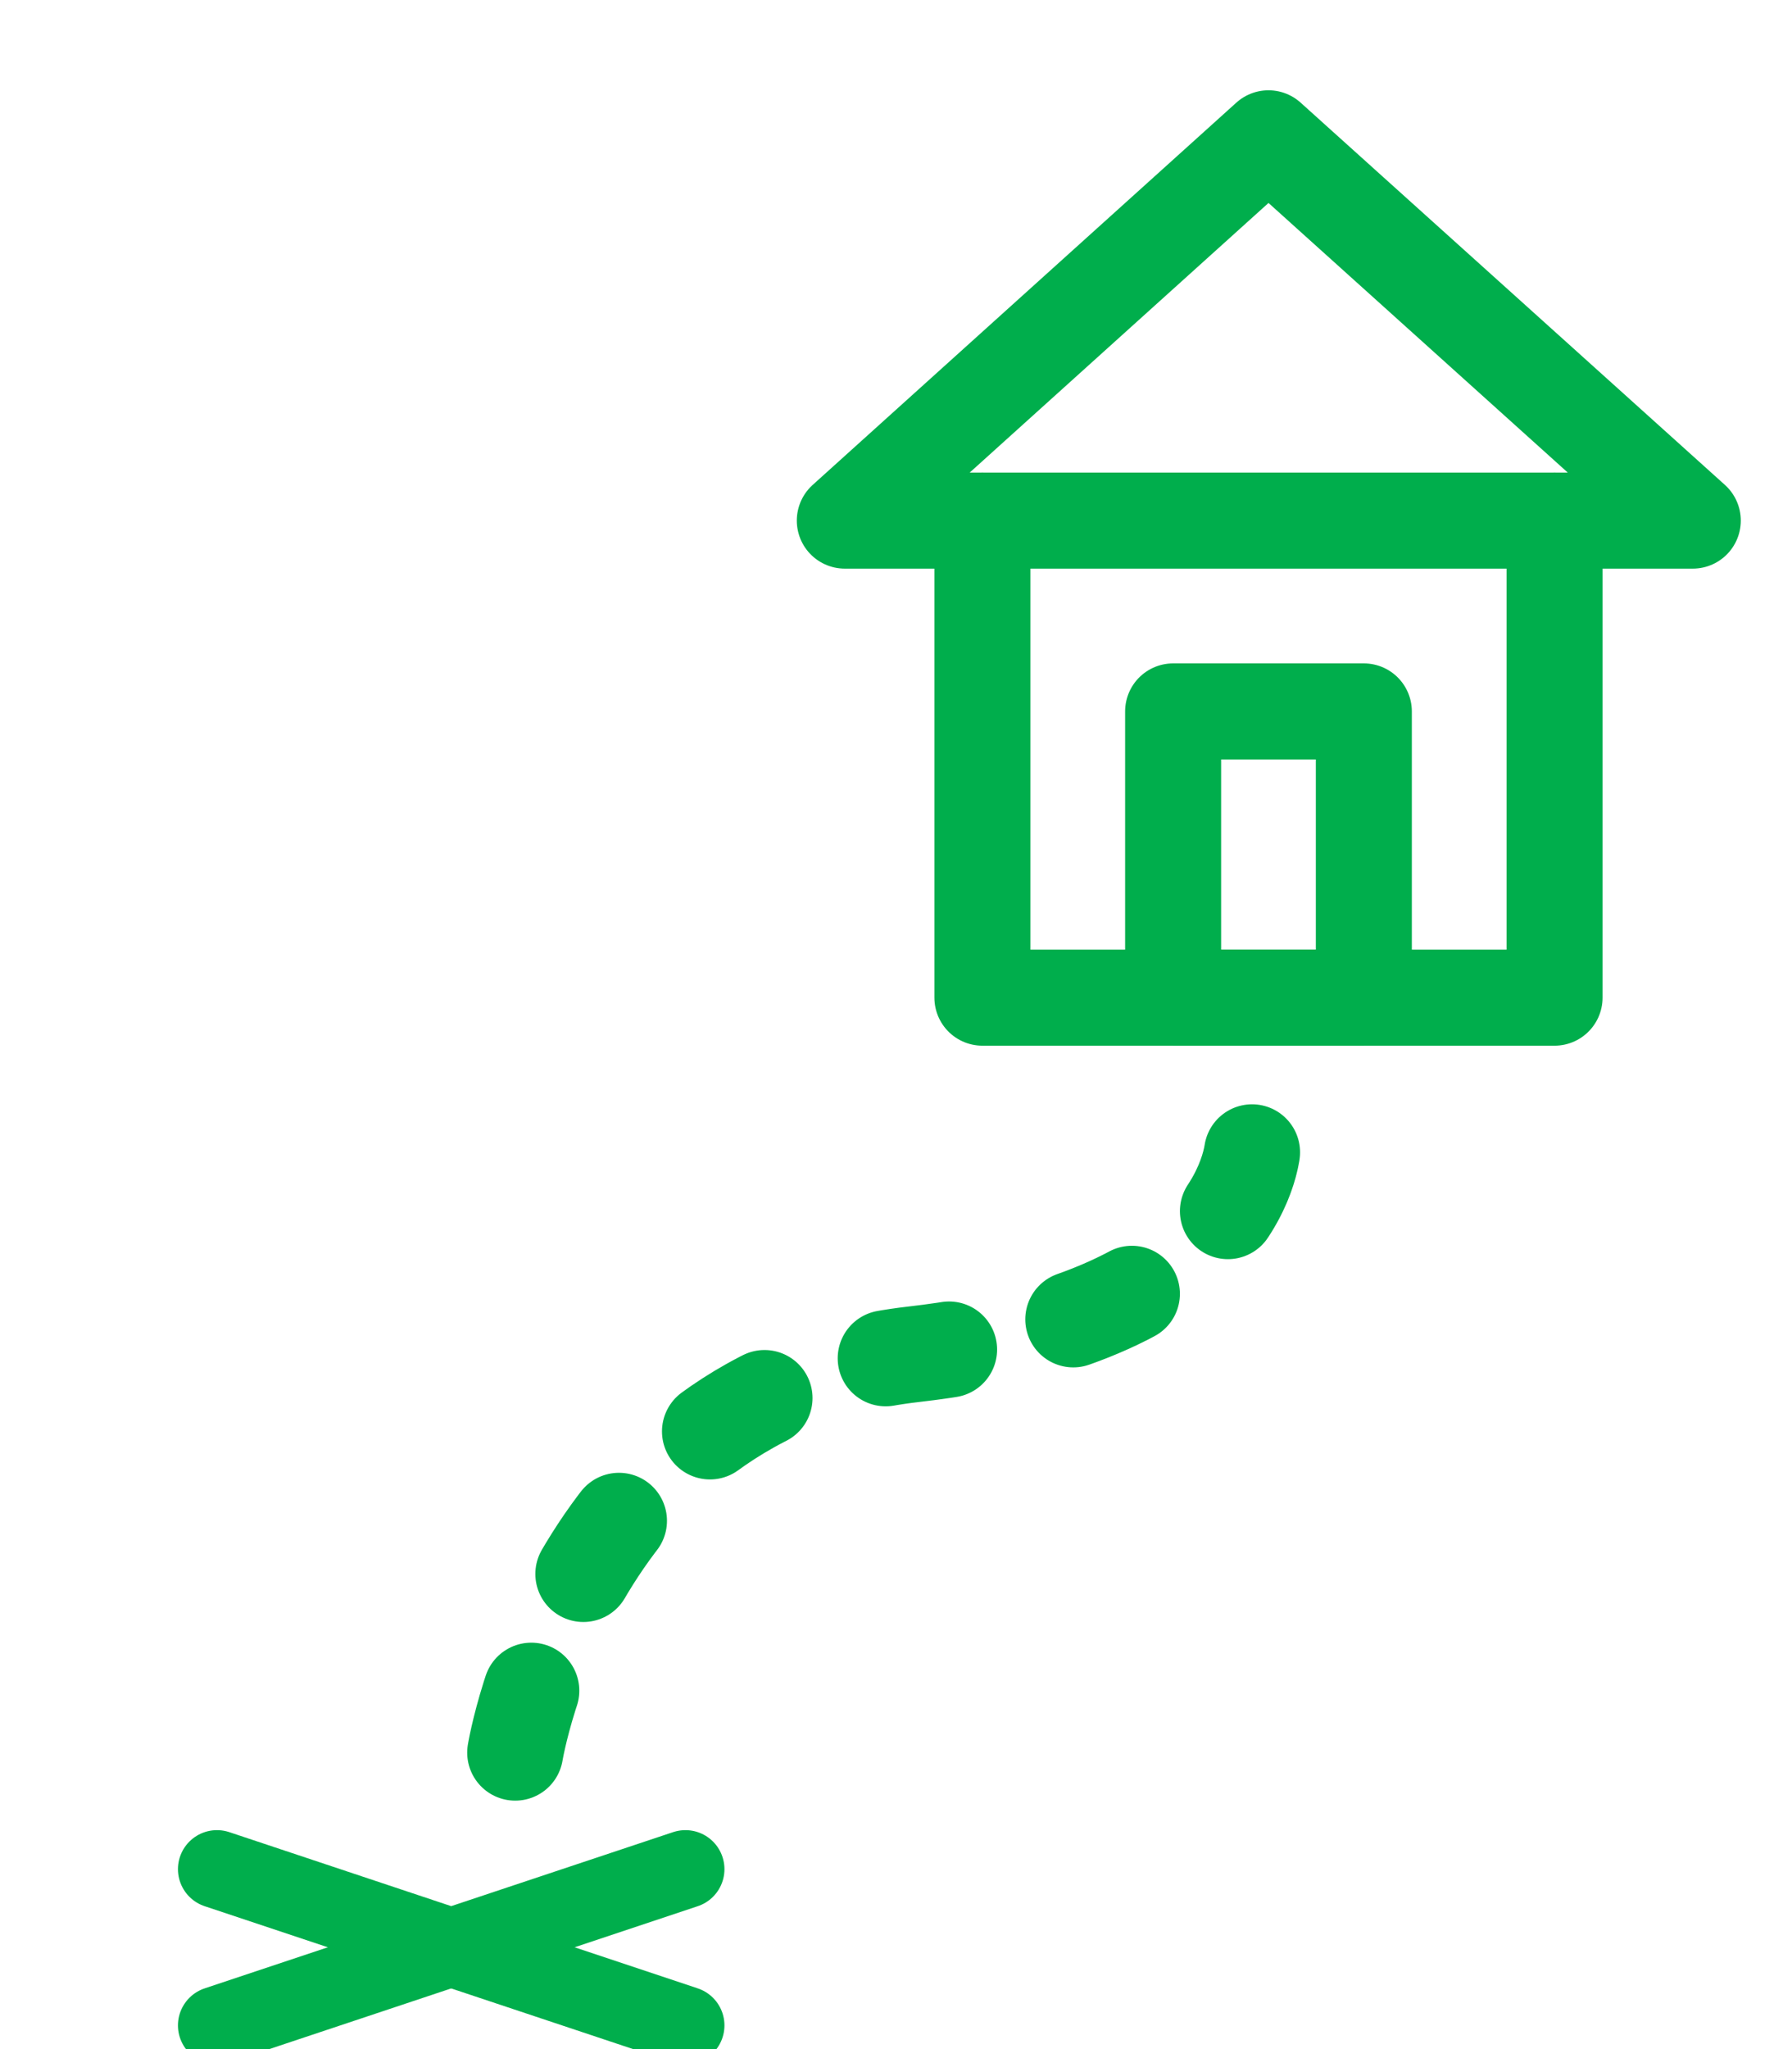 <svg xmlns="http://www.w3.org/2000/svg" width="28" height="32" viewBox="0 0 28 32"><title>Category</title><line x1="3.39" y1="31.63" x2="10.71" y2="29.19" style="fill:none;stroke:#00ae4c;stroke-linecap:round;stroke-linejoin:round;stroke-width:1.219px"/><line x1="10.71" y1="31.63" x2="3.39" y2="29.19" style="fill:none;stroke:#00ae4c;stroke-linecap:round;stroke-linejoin:round;stroke-width:1.219px"/><path d="M8.05,27.37s.91-5.61,6.22-6.22,5.31-3.31,5.31-3.31" style="fill:none;stroke:#00ae4c;stroke-linecap:round;stroke-linejoin:round;stroke-width:1.5px;stroke-dasharray:1,2"/><polyline points="15.35 8.13 15.35 15.58 24.29 15.58 24.29 8.13" style="fill:none;stroke:#00ae4c;stroke-linecap:round;stroke-linejoin:round;stroke-width:1.5px"/><polygon points="13.2 8.13 19.82 2.16 26.45 8.13 13.2 8.13" style="fill:none;stroke:#00ae4c;stroke-linecap:round;stroke-linejoin:round;stroke-width:1.5px"/><rect x="18.33" y="11.11" width="2.98" height="4.47" style="fill:none;stroke:#00ae4c;stroke-linecap:round;stroke-linejoin:round;stroke-width:1.5px"/></svg>